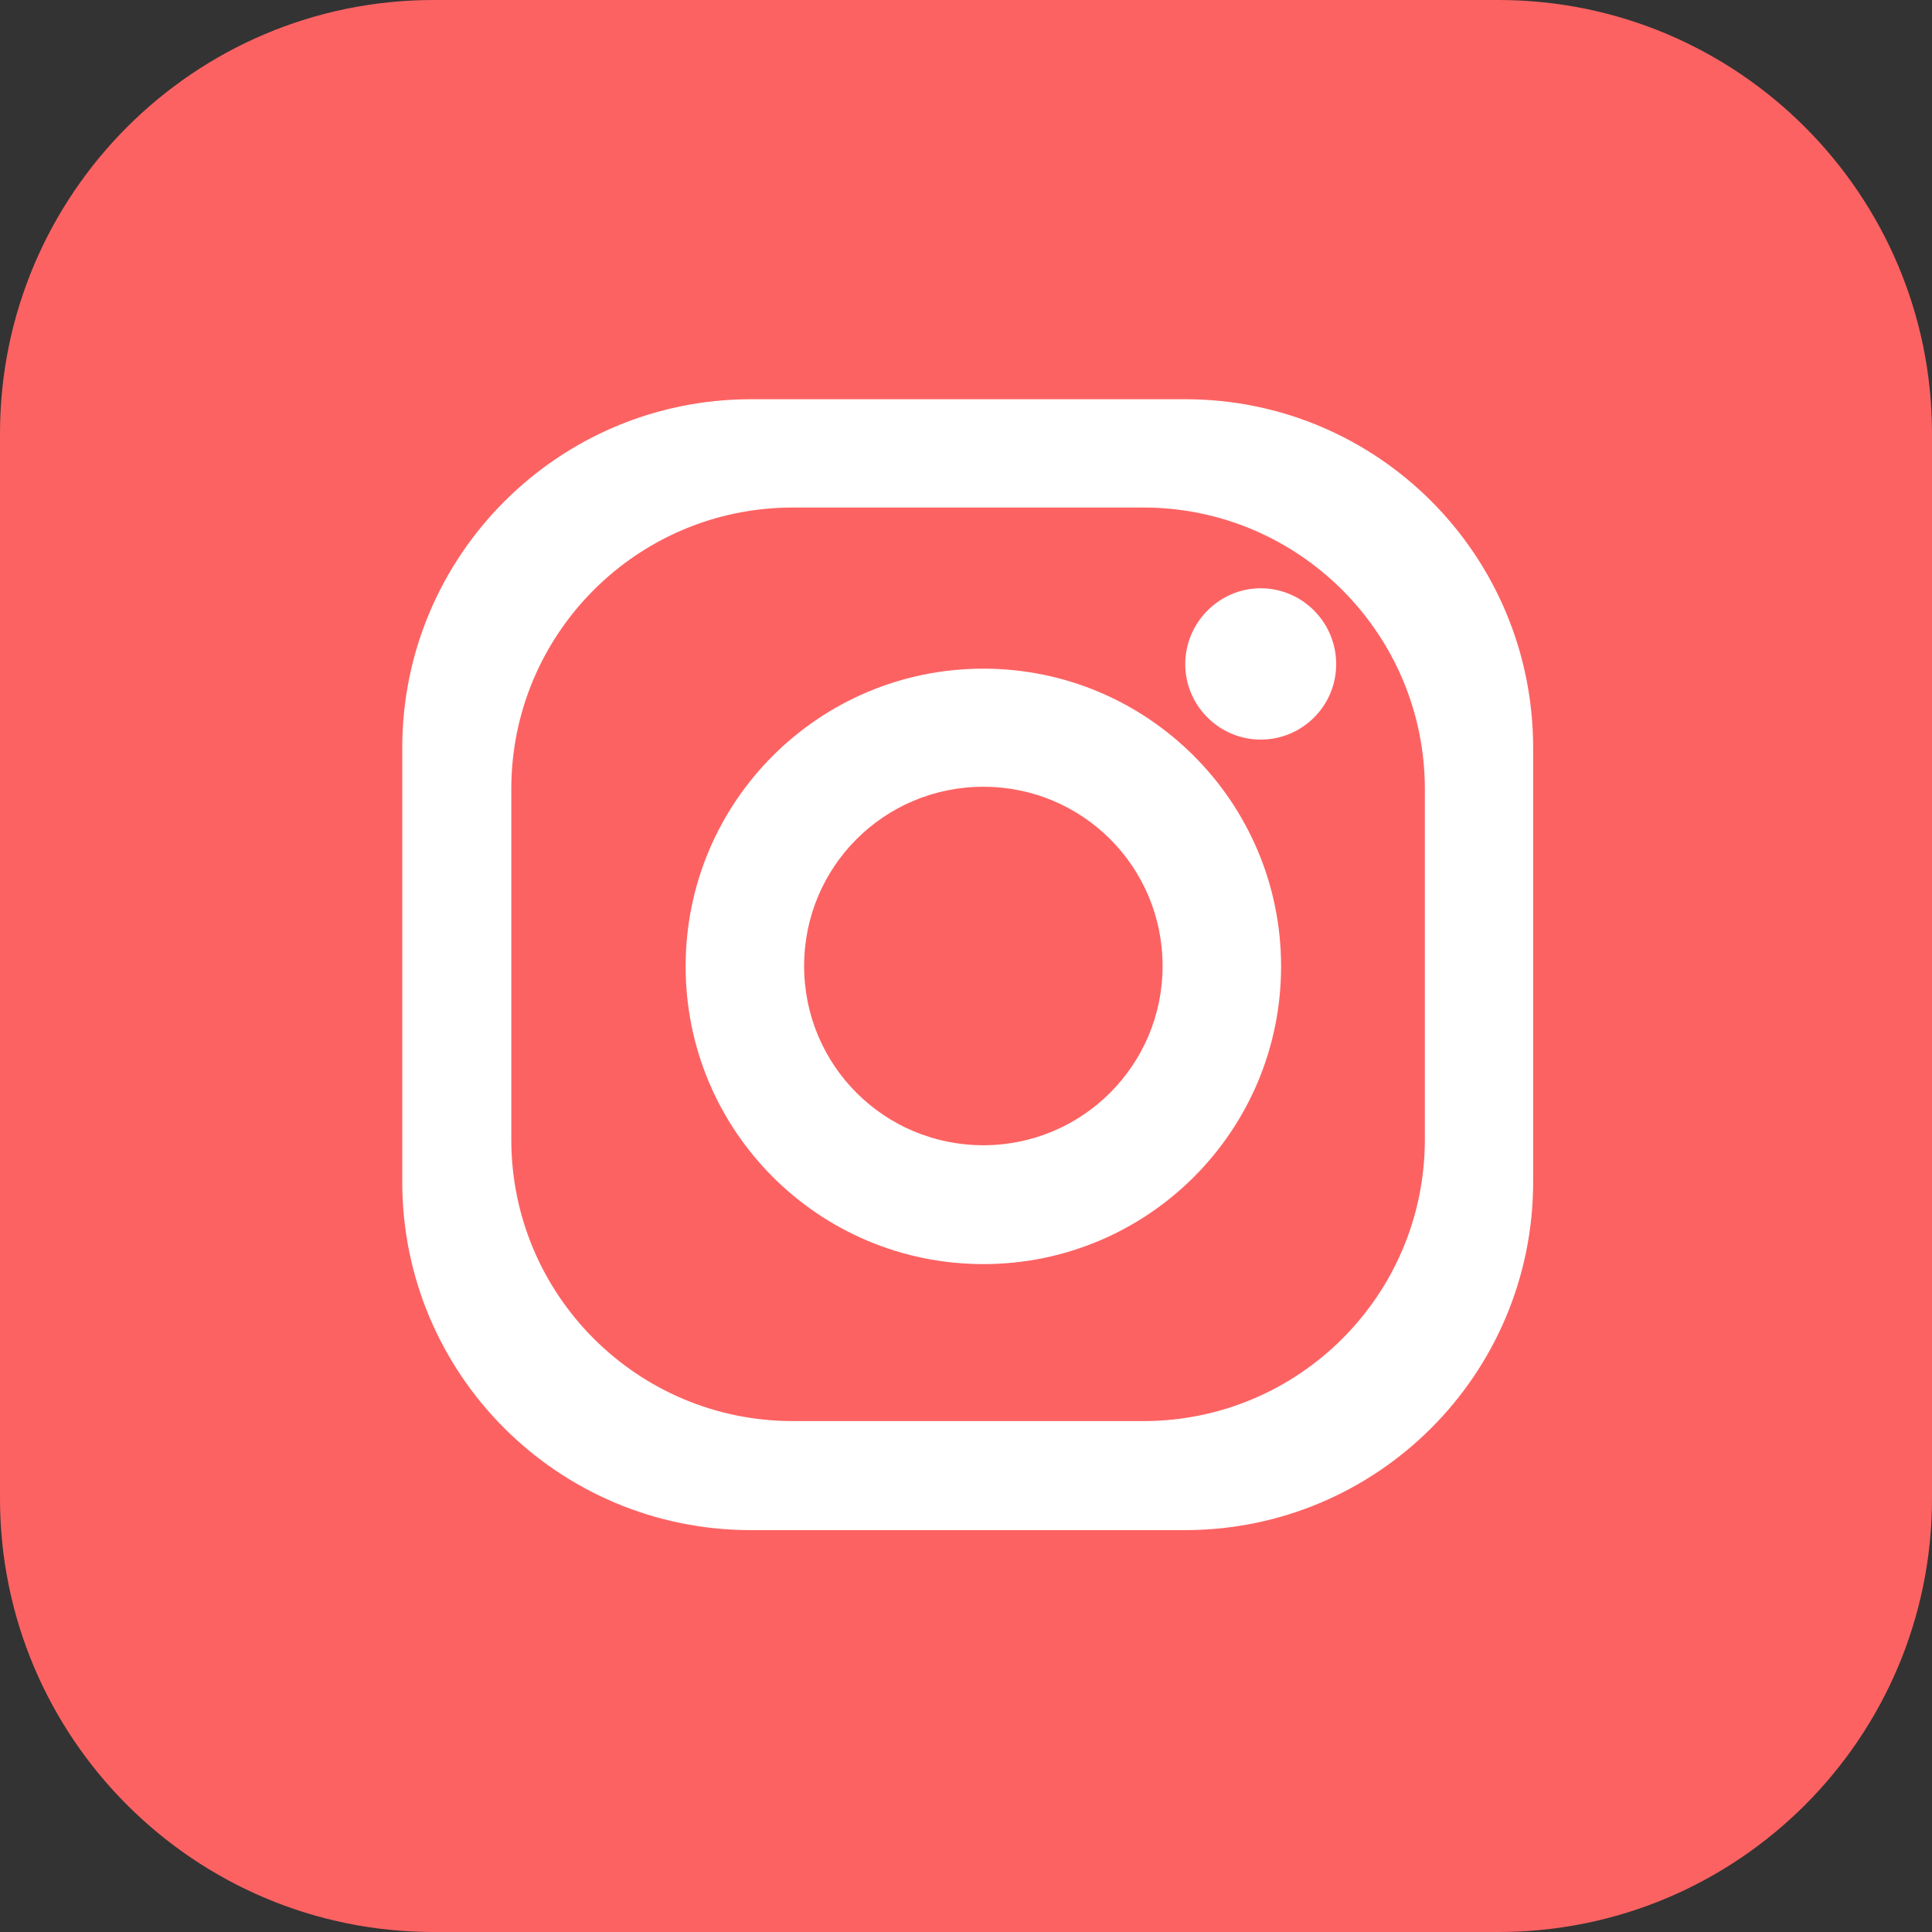 <?xml version="1.0" encoding="UTF-8"?>
<svg xmlns="http://www.w3.org/2000/svg" version="1.1" viewBox="0 0 512 512">
  <rect x="0" y="0" width="512" height="512" fill="#333333" stroke="none"/>
  <defs>
    <style>
      .cls-1 {
        fill: #fd6262;
      }

      .cls-2 {
        fill: #fff;
      }
    </style>
  </defs>
  <!-- Generator: Adobe Illustrator 28.7.3, SVG Export Plug-In . SVG Version: 1.2.0 Build 164)  -->
  <g>
    <g id="Layer_1">
      <g>
        <path class="cls-1" d="M512,397.1c0,63.5-51.5,114.9-114.9,114.9H114.9c-63.4,0-114.9-51.5-114.9-114.9V114.9C0,51.5,51.5,0,114.9,0h282.2C460.5,0,512,51.5,512,114.9v282.2Z"/>
        <g>
          <path class="cls-2" d="M314.1,105.8h-115.1c-51,0-92.4,41.4-92.4,92.4v115c0,51,41.3,92.3,92.4,92.3h115c51,0,92.3-41.3,92.3-92.3v-115c0-51.1-41.2-92.4-92.2-92.4ZM377.6,302c0,41.2-33.4,74.6-74.6,74.6h-92.9c-41.2,0-74.6-33.4-74.6-74.6v-92.9c0-41.2,33.4-74.6,74.6-74.6h92.9c41.2,0,74.6,33.5,74.6,74.6v92.9Z"/>
          <path class="cls-2" d="M260.6,177.2c-43.6,0-78.9,35.3-78.9,78.9s35.3,78.9,78.9,78.9,78.9-35.3,78.9-78.9c0-43.6-35.4-78.9-78.9-78.9ZM260.6,303.5c-26.3,0-47.5-21.2-47.5-47.5s21.2-47.5,47.5-47.5,47.5,21.2,47.5,47.5c0,26.3-21.3,47.5-47.5,47.5Z"/>
          <path class="cls-2" d="M354.1,176c0,11.1-9,20-20,20s-20-9-20-20,9-20.1,20-20.1,20,9,20,20.1Z"/>
        </g>
      </g>
    </g>
  </g>
</svg>